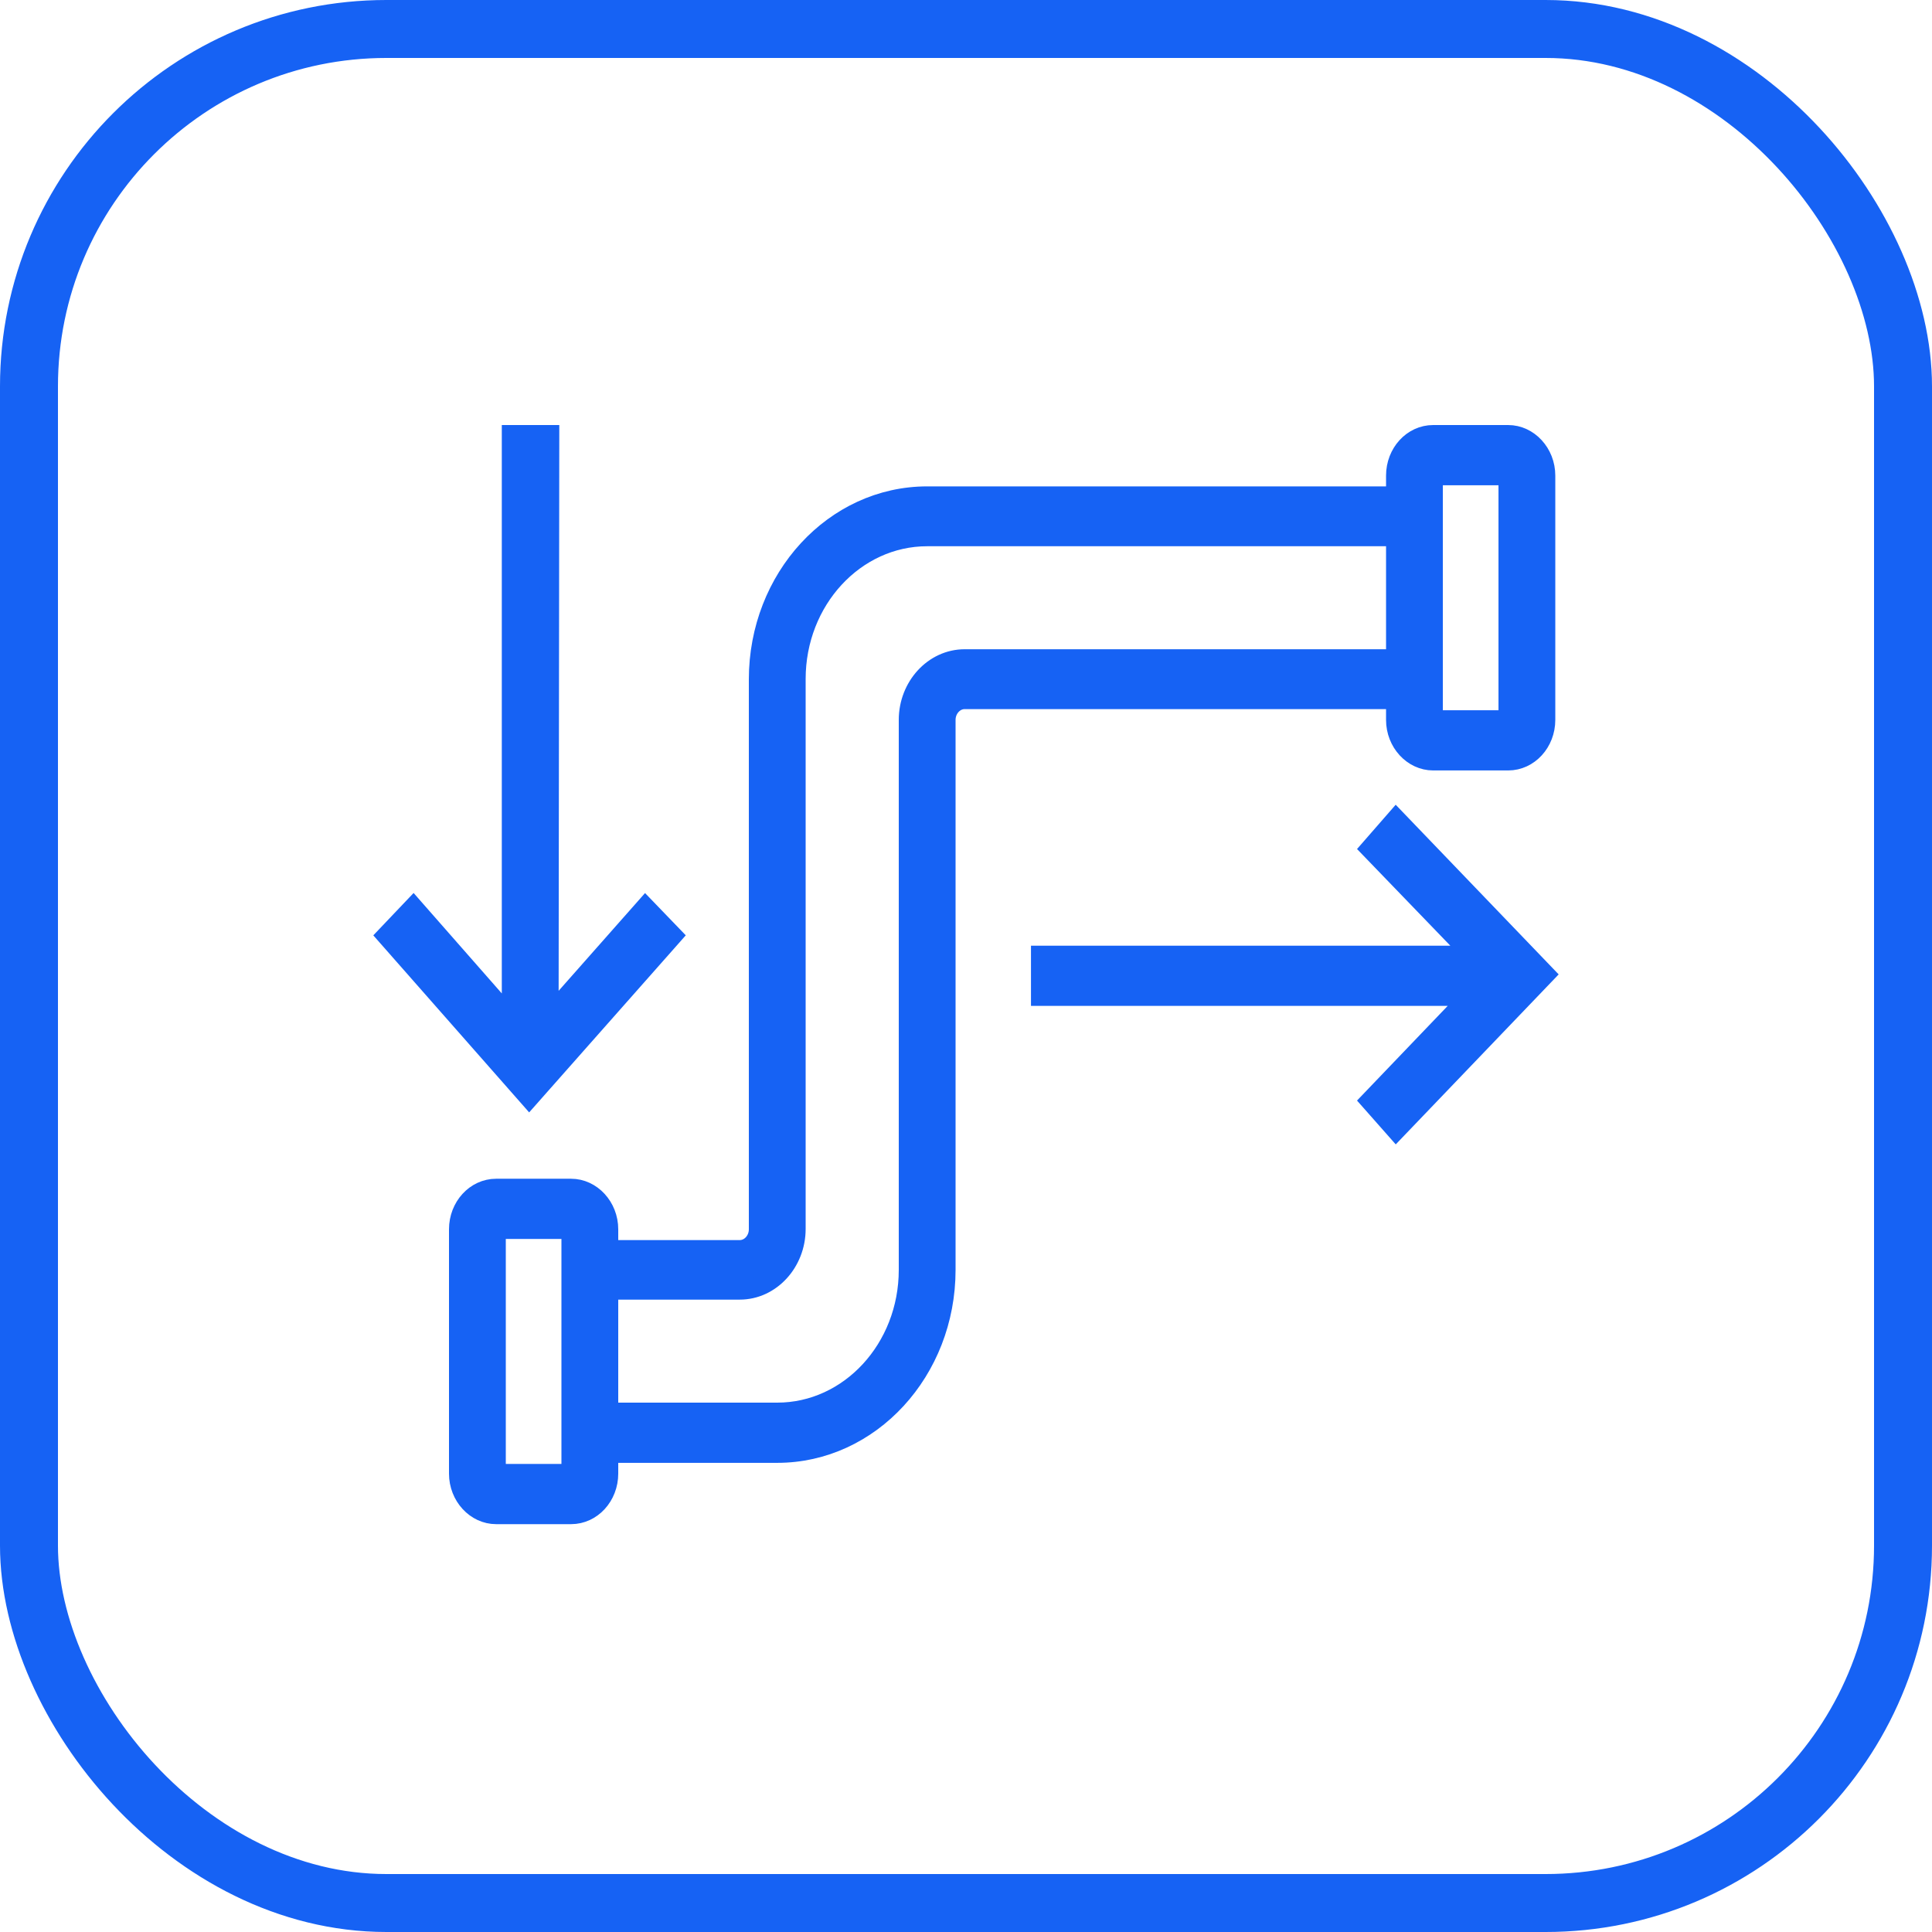 <svg width="60" height="60" viewBox="0 0 60 60" fill="none" xmlns="http://www.w3.org/2000/svg">
<g clip-path="url(#clip0_12066_3447)">
<rect x="0.9" y="0.9" width="58.2" height="58.2" rx="11.1" stroke="#1662F4" stroke-width="1.8"/>
<path d="M46.837 13.5H44.509C43.863 13.5 43.345 14.071 43.345 14.77V15.405H28.794C25.905 15.405 23.556 17.955 23.556 21.098V38.177C23.556 38.526 23.292 38.812 22.974 38.812H18.9V38.177C18.9 37.479 18.371 36.907 17.736 36.907H15.408C14.763 36.907 14.244 37.479 14.244 38.177V45.764C14.244 46.463 14.773 47.034 15.408 47.034H17.736C18.382 47.034 18.9 46.463 18.9 45.764V45.13H24.138C27.027 45.13 29.376 42.579 29.376 39.437V22.357C29.376 22.008 29.641 21.722 29.958 21.722H43.345V22.357C43.345 23.056 43.874 23.627 44.509 23.627H46.837C47.482 23.627 48.001 23.056 48.001 22.357V14.77C48.001 14.071 47.472 13.5 46.837 13.5ZM17.736 45.764H15.408V38.177H17.736V45.764ZM43.345 20.463H29.958C28.995 20.463 28.212 21.32 28.212 22.357V39.437C28.212 41.881 26.382 43.86 24.138 43.86H18.9V40.061H22.974C23.937 40.061 24.72 39.204 24.72 38.167V21.087C24.72 18.643 26.551 16.664 28.794 16.664H43.345V20.463ZM46.837 22.357H44.509V14.77H46.837V22.357Z" fill="#1662F4" stroke="#1662F4" stroke-width="0.6"/>
<path d="M20.042 28.177L17.048 31.564L17.069 13.5H15.884V31.648L12.836 28.177L12 29.056L16.434 34.093L20.889 29.056L20.042 28.177Z" fill="#1662F4" stroke="#1662F4" stroke-width="0.6"/>
<path d="M43.355 25.436L42.551 26.357L45.747 29.669H32.318V30.939H45.662L42.551 34.187L43.355 35.097L47.99 30.261L43.355 25.436Z" fill="#1662F4" stroke="#1662F4" stroke-width="0.6"/>
</g>
<defs>
<clipPath id="clip0_12066_3447">
<rect width="60" height="60" fill="white"/>
</clipPath>
</defs>
</svg>
